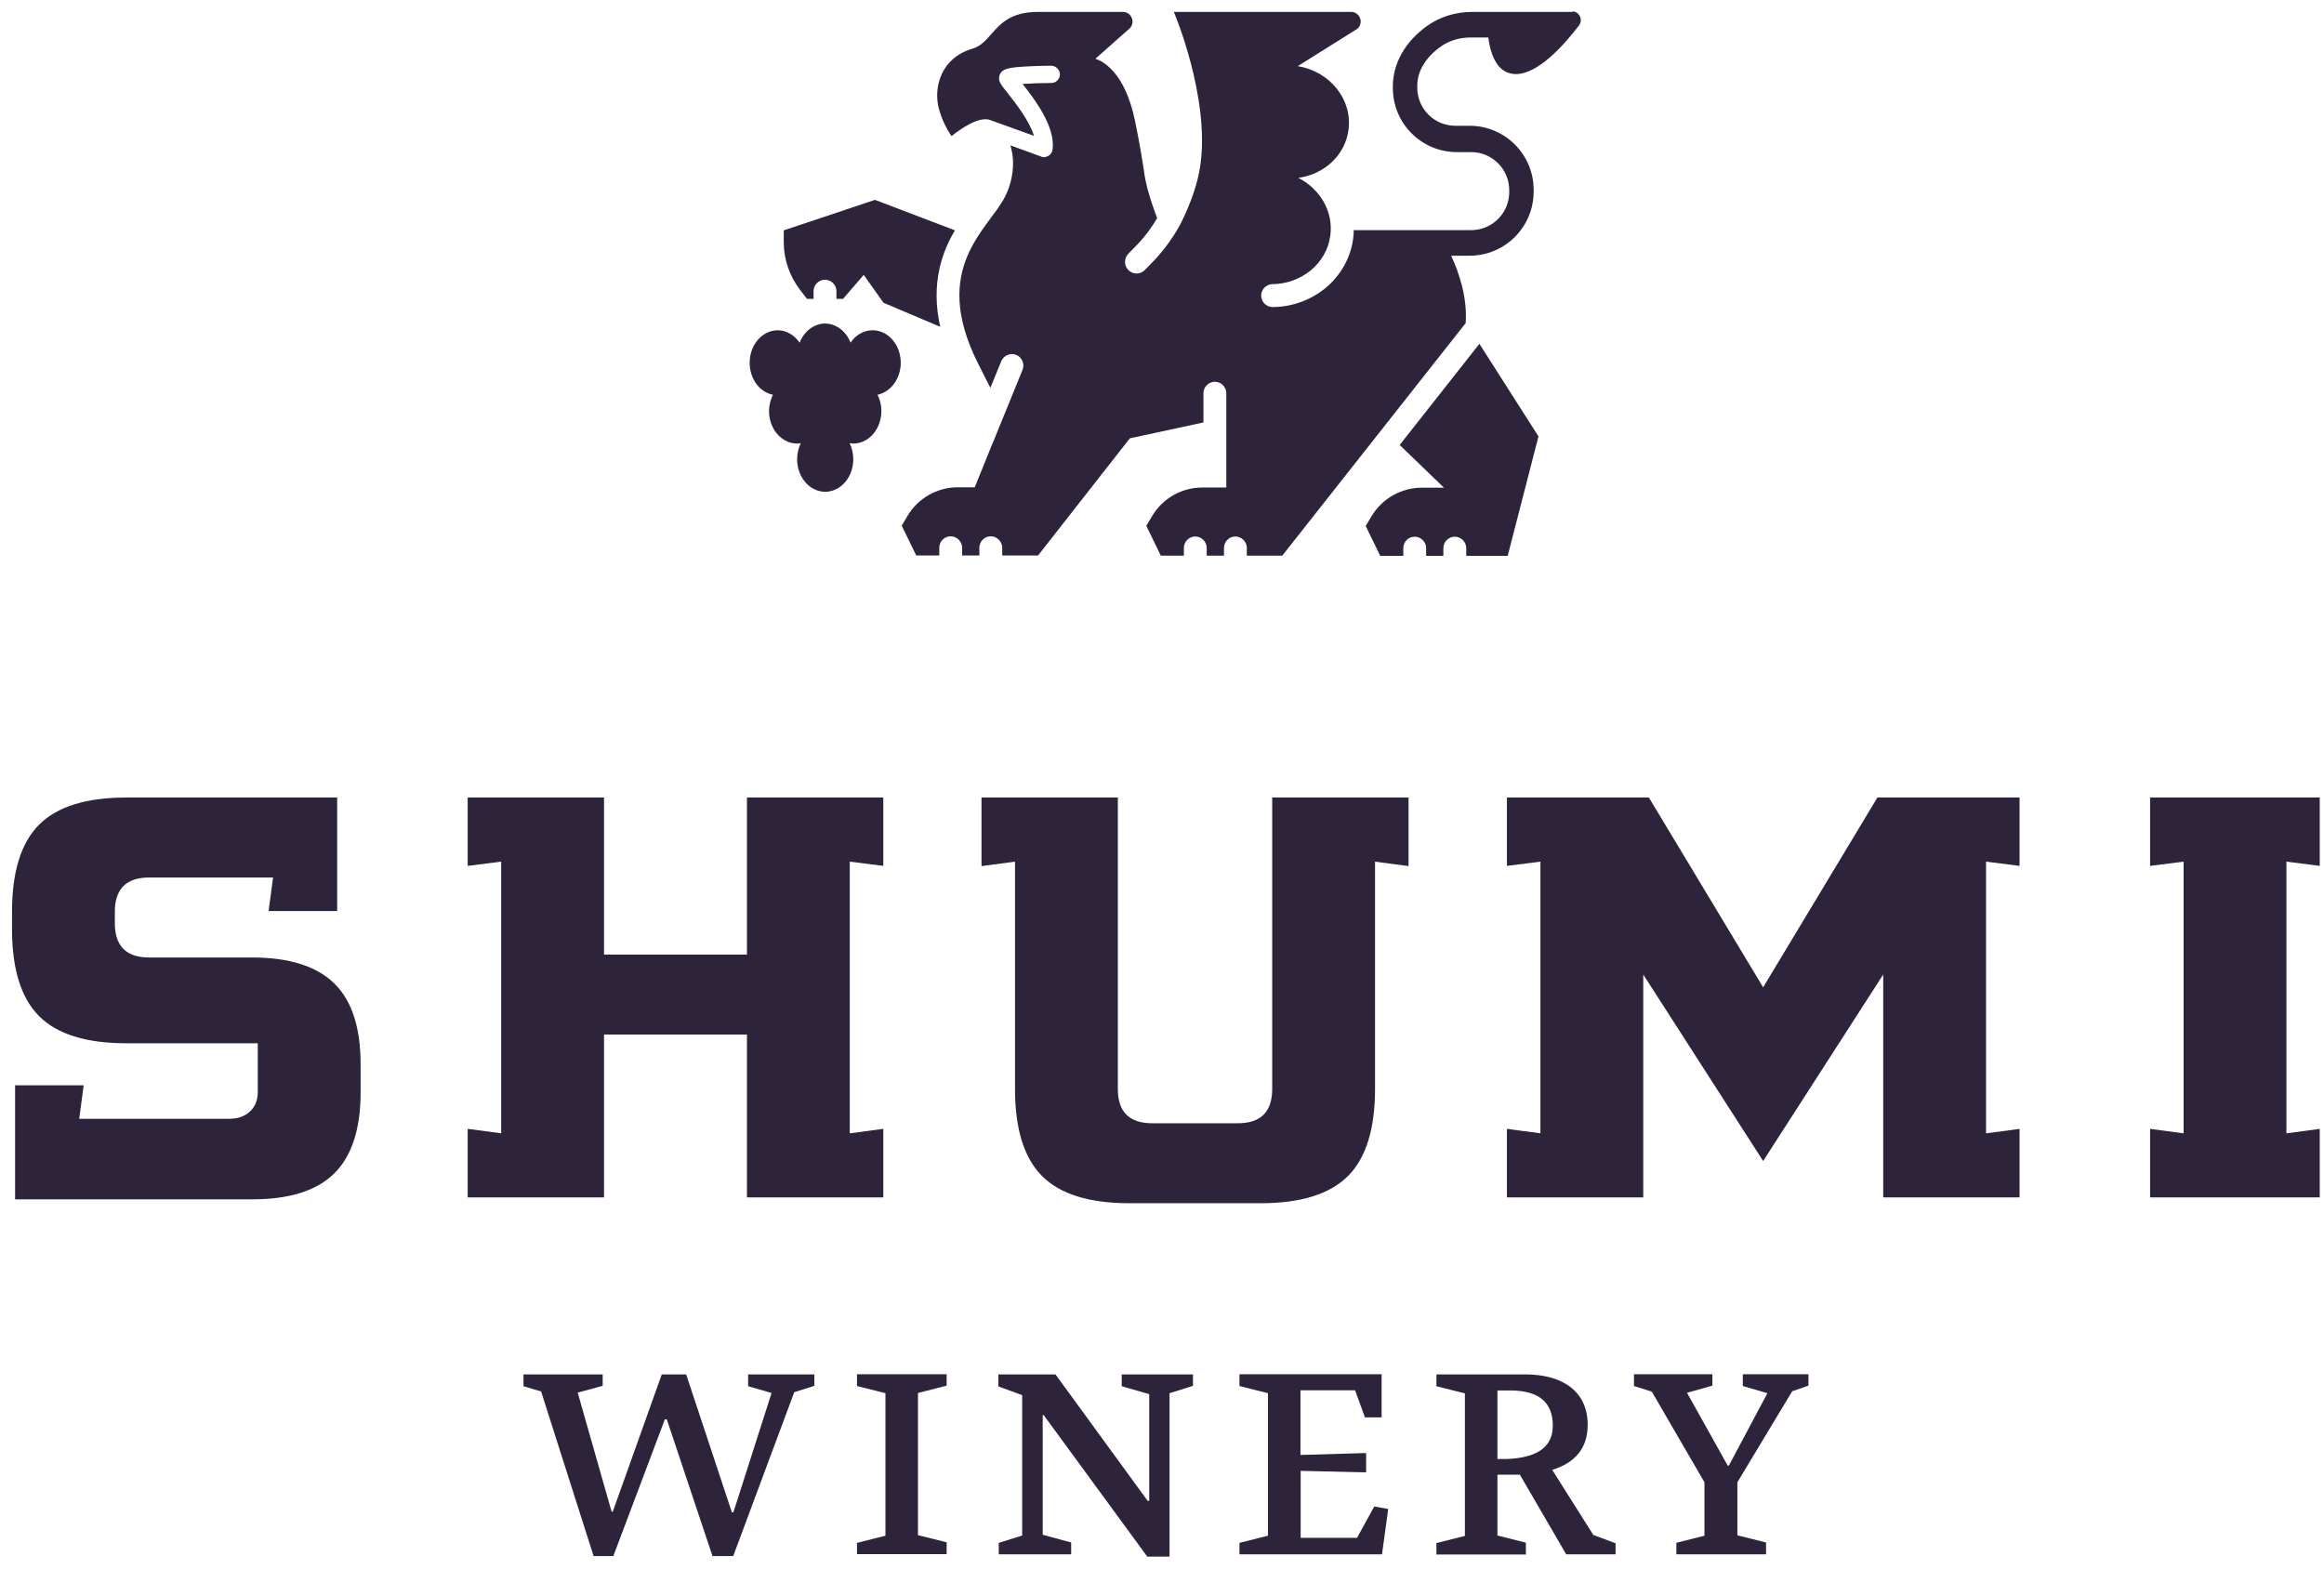<svg width="120" height="81" viewBox="0 0 120 81" fill="none" xmlns="http://www.w3.org/2000/svg">
<g clip-path="url(#clip0_552_33591)">
<path d="M30.65 80.355L27.94 71.855L27.03 71.585V70.975H31.12V71.565L29.83 71.915L31.58 78.065H31.64L34.17 70.975H35.43L37.79 78.095H37.87L39.84 71.935L38.63 71.585V70.975H42.05V71.565L41.01 71.895L37.86 80.355H36.79L34.43 73.295H34.33L31.67 80.355H30.62H30.65Z" fill="#2D233A"/>
<path d="M44.25 79.675L45.72 79.305V71.945L44.25 71.575V70.965H48.88V71.555L47.4 71.935V79.275L48.88 79.645V80.255H44.25V79.665V79.675Z" fill="#2D233A"/>
<path d="M51.57 79.675L52.78 79.295V72.045L51.55 71.595V70.975H54.5L59.26 77.505H59.34V71.995L57.92 71.585V70.975H61.6V71.565L60.39 71.945V80.385H59.24L53.89 73.075H53.84V79.255L55.31 79.655V80.265H51.57V79.675Z" fill="#2D233A"/>
<path d="M67.16 75.975V79.415H70.07L70.96 77.795L71.68 77.925L71.36 80.265H64V79.675L65.47 79.305V71.945L64 71.575V70.965H71.34V73.195H70.48L69.97 71.795H67.15V75.135L70.54 75.035V76.035L67.15 75.955L67.16 75.975Z" fill="#2D233A"/>
<path d="M78.47 76.155H77.32V79.295L78.79 79.665V80.275H74.17V79.685L75.64 79.315V71.955L74.17 71.585V70.975H78.76C80.66 70.975 81.98 71.835 81.98 73.575C81.98 74.785 81.34 75.535 80.15 75.905L82.27 79.265L83.42 79.695V80.265H80.87L78.48 76.155H78.47ZM77.32 71.805V75.345H77.78C79.2 75.295 80.18 74.835 80.18 73.625C80.18 72.415 79.46 71.825 78.05 71.805H77.32Z" fill="#2D233A"/>
<path d="M86.54 79.675L88.01 79.305V76.545L85.29 71.865L84.37 71.575V70.965H88.42V71.555L87.11 71.925L89.21 75.685H89.27L91.26 71.945L89.99 71.575V70.965H93.38V71.555L92.54 71.845L89.71 76.545V79.285L91.19 79.655V80.265H86.56V79.675H86.54Z" fill="#2D233A"/>
<path d="M43.879 41.185H38.569V49.295H31.189V41.185H25.879H24.149V44.715L25.879 44.495V58.525L24.149 58.295V61.835H25.879H31.189V53.425H38.569V61.835H43.879H45.609V58.295L43.879 58.525V44.495L45.609 44.715V41.185H43.879Z" fill="#2D233A"/>
<path d="M71 41.185H65.69V56.235C65.69 57.415 65.1 58.005 63.92 58.005H59.49C58.31 58.005 57.72 57.415 57.72 56.235V41.185H52.41H50.68V44.725L52.41 44.495V56.235C52.41 58.305 52.88 59.805 53.81 60.735C54.74 61.665 56.24 62.135 58.31 62.135H65.1C67.17 62.135 68.66 61.665 69.6 60.735C70.53 59.805 71 58.305 71 56.235V44.495L72.73 44.725V41.185H71Z" fill="#2D233A"/>
<path d="M102.55 41.185H96.94L91.04 50.985L85.14 41.185H79.54H77.81V44.715L79.54 44.495V58.525L77.81 58.295V61.835H79.54H84.85V50.325L91.04 59.955L97.24 50.325V61.835H102.55H104.28V58.295L102.55 58.525V44.495L104.28 44.715V41.185H102.55Z" fill="#2D233A"/>
<path d="M119.78 44.715V41.185H111.02V44.715L112.75 44.495V58.525L111.02 58.295V61.835H119.78V58.295L118.06 58.525V44.495L119.78 44.715Z" fill="#2D233A"/>
<path d="M13.01 49.445H7.7C6.52 49.445 5.93 48.855 5.93 47.675V47.085C5.93 45.905 6.52 45.315 7.7 45.315H14.1L13.87 47.045H17.41V41.185H6.52C4.45 41.185 2.95 41.655 2.02 42.585C1.09 43.515 0.62 45.015 0.62 47.085V47.975C0.62 50.045 1.09 51.545 2.02 52.475C2.95 53.405 4.45 53.875 6.52 53.875H13.31V56.375C13.31 56.805 13.18 57.145 12.91 57.395C12.64 57.645 12.29 57.775 11.83 57.775H4.09L4.32 56.045H0.78V61.935H13.01C14.94 61.935 16.35 61.495 17.26 60.595C18.16 59.705 18.62 58.315 18.62 56.415V54.965C18.62 53.065 18.17 51.675 17.26 50.785C16.35 49.895 14.94 49.445 13.01 49.445Z" fill="#2D233A"/>
<path d="M41.669 15.435H42.009V15.035C42.009 14.705 42.279 14.445 42.599 14.445C42.919 14.445 43.189 14.715 43.189 15.035V15.435H43.529L44.599 14.195L45.619 15.635L48.549 16.875C48.309 15.815 48.299 14.805 48.519 13.835C48.689 13.085 48.979 12.445 49.309 11.895L45.189 10.325H45.169L40.469 11.895V12.505C40.469 13.395 40.769 14.265 41.309 14.965L41.669 15.435Z" fill="#2D233A"/>
<path d="M72.29 22.995L74.559 25.185H73.409C72.35 25.185 71.35 25.755 70.809 26.675L70.519 27.165L71.269 28.705H72.46V28.305C72.46 27.975 72.73 27.715 73.049 27.715C73.37 27.715 73.639 27.985 73.639 28.305V28.705H74.529V28.305C74.529 27.975 74.799 27.715 75.12 27.715C75.439 27.715 75.71 27.985 75.71 28.305V28.705H77.85L79.439 22.535L76.389 17.755L72.26 22.995H72.29Z" fill="#2D233A"/>
<path d="M81.25 0.615H76.03C75.16 0.615 74.35 0.865 73.68 1.345C72.56 2.145 71.92 3.275 71.92 4.455V4.545C71.92 6.375 73.4 7.855 75.23 7.855H75.96C77.05 7.855 77.93 8.735 77.93 9.825V9.915C77.93 11.005 77.05 11.885 75.96 11.885H69.9C69.9 12.035 69.89 12.175 69.87 12.325C69.74 13.325 69.22 14.235 68.43 14.885C67.69 15.485 66.76 15.835 65.78 15.855C65.76 15.855 65.74 15.855 65.72 15.855C65.72 15.855 65.7 15.855 65.69 15.855C65.69 15.855 65.67 15.855 65.66 15.855C65.36 15.825 65.12 15.575 65.12 15.265C65.12 14.955 65.36 14.705 65.66 14.675C67.18 14.675 68.5 13.625 68.69 12.165C68.86 10.925 68.16 9.755 67.04 9.185C68.37 9.005 69.46 8.025 69.63 6.705C69.84 5.135 68.67 3.685 67.01 3.415L70.06 1.505C70.44 1.225 70.24 0.615 69.76 0.615H60.61L60.64 0.685C60.64 0.685 62.48 5.045 61.98 8.535C61.85 9.455 61.5 10.475 60.95 11.575C60.95 11.575 60.43 12.595 59.54 13.505L59.13 13.925C59.13 13.925 59.1 13.965 59.08 13.975C58.98 14.065 58.84 14.125 58.69 14.125C58.36 14.125 58.09 13.855 58.09 13.525C58.09 13.355 58.16 13.195 58.28 13.085L58.69 12.665C59.2 12.145 59.57 11.575 59.75 11.265C59.75 11.265 59.31 10.145 59.14 9.265C59.13 9.195 59.11 9.125 59.1 9.045C59 8.375 58.86 7.465 58.61 6.255C58.08 3.685 56.91 3.145 56.56 3.035L58.31 1.485C58.65 1.185 58.44 0.615 57.98 0.615H53.59C52.19 0.615 51.66 1.225 51.18 1.765C50.9 2.085 50.63 2.395 50.21 2.515C48.57 2.995 48.19 4.535 48.48 5.615C48.64 6.205 48.88 6.645 49.05 6.905C49.08 6.955 49.11 6.995 49.14 7.025C49.65 6.615 50.52 6.025 51.09 6.185C51.09 6.185 51.856 6.462 53.39 7.015C53.15 6.225 52.42 5.305 52.03 4.805C51.66 4.345 51.54 4.185 51.6 3.935C51.69 3.535 52.1 3.475 53.15 3.425C53.71 3.395 54.26 3.395 54.28 3.395C54.52 3.395 54.72 3.595 54.73 3.835C54.73 4.085 54.53 4.285 54.29 4.285C53.79 4.285 53.21 4.305 52.8 4.335C53.43 5.135 54.5 6.535 54.35 7.725C54.33 7.855 54.26 7.975 54.14 8.045C54.07 8.085 53.99 8.115 53.91 8.115C53.86 8.115 53.81 8.115 53.76 8.085C53.32 7.925 52.72 7.705 52.17 7.505C52.19 7.565 52.21 7.625 52.22 7.685C52.4 8.395 52.32 9.315 51.89 10.165C51.04 11.845 48.02 13.815 50.49 18.745C50.72 19.205 50.94 19.645 51.14 20.025L51.7 18.655C51.82 18.355 52.17 18.205 52.47 18.325C52.77 18.445 52.92 18.795 52.8 19.095L51.27 22.855L51.2 23.015L50.33 25.165H49.45C48.38 25.165 47.39 25.735 46.85 26.655L46.56 27.145L47.31 28.685H48.5V28.285C48.5 27.955 48.77 27.695 49.09 27.695C49.41 27.695 49.68 27.965 49.68 28.285V28.685H50.57V28.285C50.57 27.955 50.84 27.695 51.16 27.695C51.48 27.695 51.75 27.965 51.75 28.285V28.685H53.6L58.34 22.635L62.14 21.815V20.305C62.14 19.975 62.41 19.715 62.73 19.715C63.06 19.715 63.32 19.985 63.32 20.305V23.915C63.32 23.915 63.32 23.945 63.32 23.955V25.175H62.08C61.01 25.175 60.02 25.745 59.48 26.665L59.19 27.155L59.94 28.695H61.13V28.295C61.13 27.965 61.4 27.705 61.72 27.705C62.04 27.705 62.31 27.975 62.31 28.295V28.695H63.2V28.295C63.2 27.965 63.47 27.705 63.79 27.705C64.11 27.705 64.38 27.975 64.38 28.295V28.695H66.21L75.68 16.685C75.77 15.375 75.35 14.105 74.93 13.205H75.88C77.71 13.205 79.19 11.725 79.19 9.895V9.805C79.19 7.975 77.71 6.495 75.88 6.495H75.15C74.06 6.495 73.18 5.615 73.18 4.525V4.435C73.18 3.425 73.93 2.735 74.38 2.415C74.82 2.095 75.37 1.935 75.95 1.935H76.85C76.91 2.415 77.04 2.935 77.31 3.315C77.55 3.655 77.88 3.825 78.28 3.825C79.44 3.825 80.8 2.275 81.53 1.315C81.76 1.015 81.54 0.585 81.17 0.585L81.25 0.615Z" fill="#2D233A"/>
<path d="M45.05 17.055C44.59 17.055 44.179 17.305 43.919 17.695C43.739 17.225 43.38 16.885 42.94 16.755C42.83 16.725 42.719 16.705 42.599 16.705C42.41 16.705 42.219 16.755 42.059 16.835C41.719 16.995 41.44 17.305 41.289 17.695C41.02 17.305 40.609 17.055 40.16 17.055C39.359 17.055 38.709 17.805 38.709 18.735C38.709 19.565 39.23 20.255 39.91 20.385C39.789 20.635 39.709 20.925 39.709 21.225C39.709 22.155 40.359 22.905 41.16 22.905C41.23 22.905 41.289 22.905 41.349 22.885C41.23 23.135 41.16 23.415 41.16 23.715C41.16 24.645 41.809 25.395 42.609 25.395C43.41 25.395 44.059 24.645 44.059 23.715C44.059 23.415 43.989 23.125 43.87 22.885C43.929 22.885 43.999 22.905 44.059 22.905C44.859 22.905 45.51 22.155 45.51 21.225C45.51 20.915 45.44 20.635 45.309 20.385C45.989 20.245 46.51 19.555 46.51 18.735C46.51 17.805 45.859 17.055 45.059 17.055H45.05Z" fill="#2D233A"/>
</g>
<defs>
<clipPath id="clip0_552_33591">
<rect width="119.16" height="79.77" fill="white" transform="translate(0.62 0.615)"/>
</clipPath>
</defs>
</svg>
